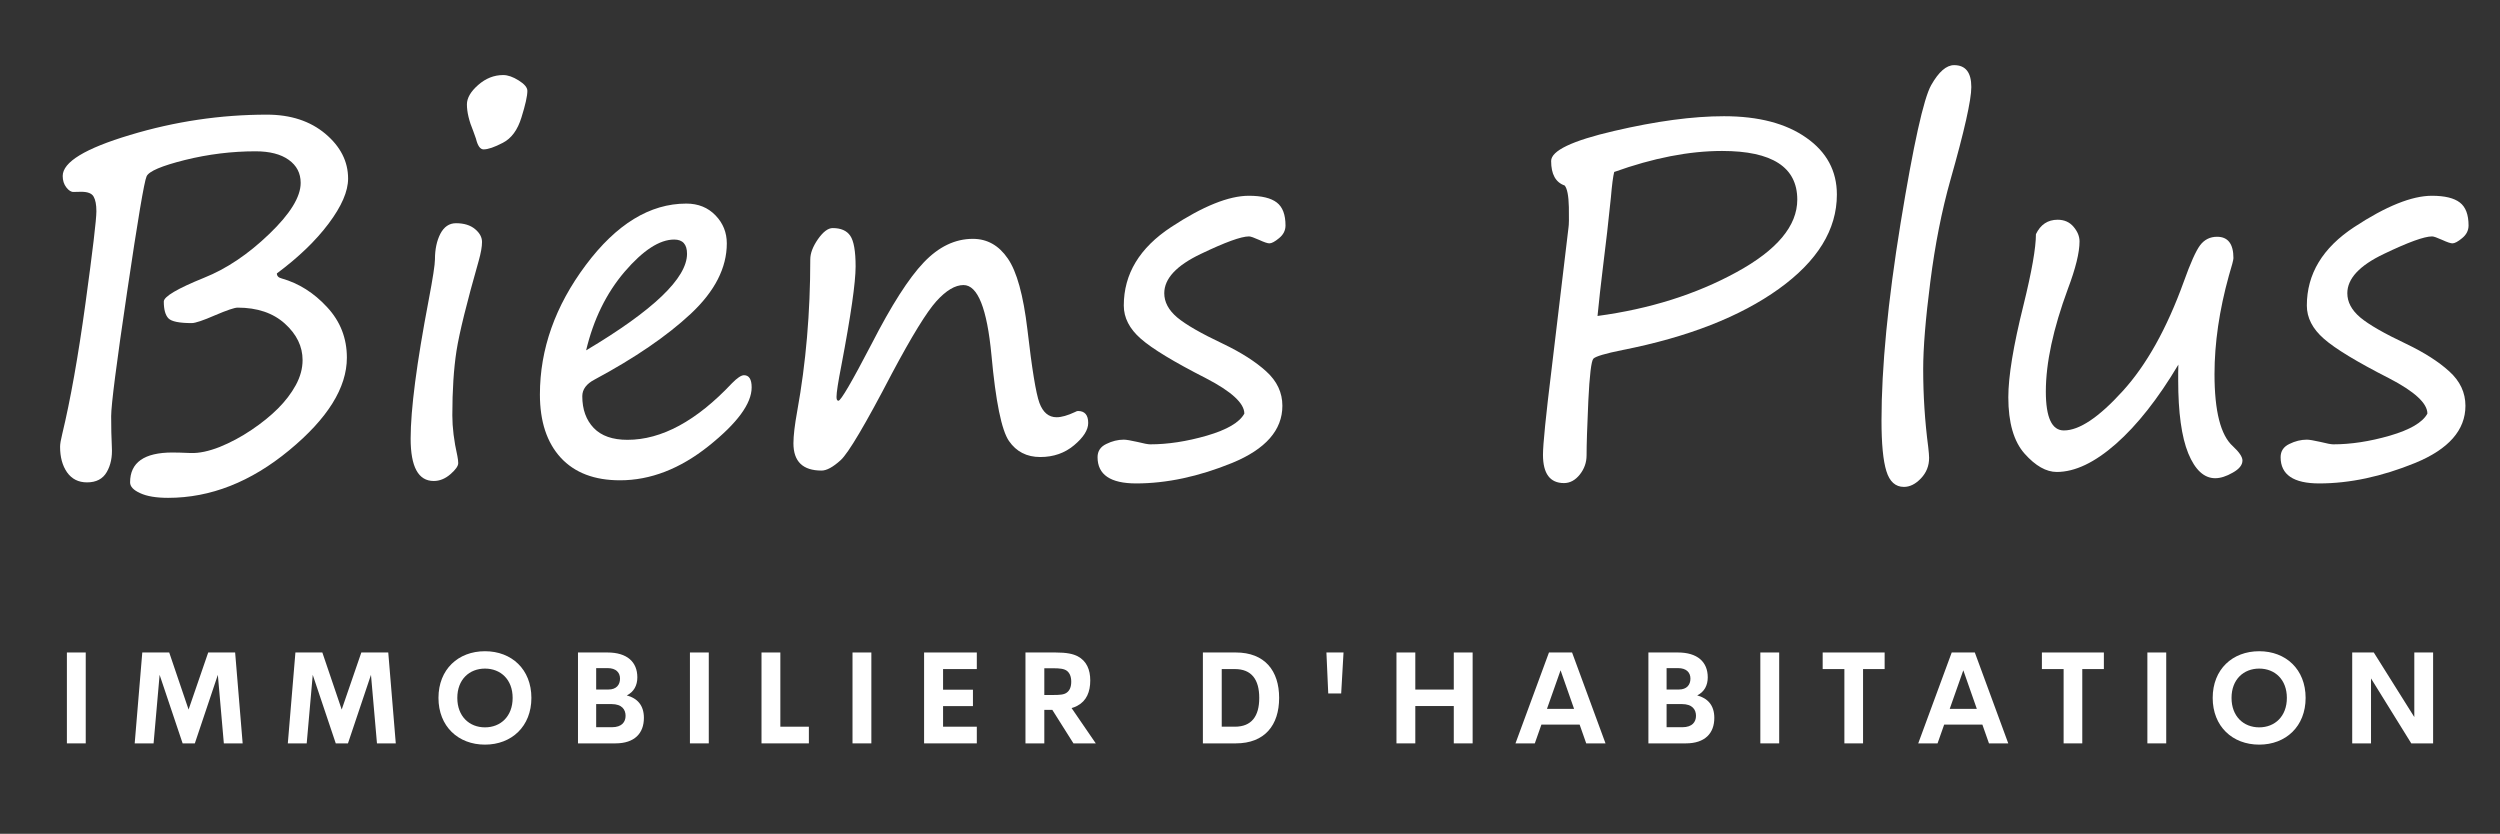 <svg xmlns="http://www.w3.org/2000/svg" width="224.88" viewBox="0 0 224.88 75" height="75" version="1.0"><rect x="0" y="0" width="224.88" height="75" fill="#333333" stroke="none"/><g fill="#FFF"><g><g><path d="M 23.359 -17.516 C 23.359 -17.285 23.504 -17.133 23.797 -17.062 C 25.336 -16.625 26.695 -15.766 27.875 -14.484 C 29.062 -13.211 29.656 -11.695 29.656 -9.938 C 29.656 -7.238 27.926 -4.461 24.469 -1.609 C 21.02 1.242 17.391 2.672 13.578 2.672 C 12.504 2.672 11.664 2.531 11.062 2.25 C 10.457 1.977 10.156 1.656 10.156 1.281 C 10.156 -0.508 11.426 -1.406 13.969 -1.406 C 14.32 -1.406 14.875 -1.391 15.625 -1.359 C 16.375 -1.336 17.238 -1.52 18.219 -1.906 C 19.195 -2.301 20.148 -2.812 21.078 -3.438 C 22.004 -4.062 22.797 -4.703 23.453 -5.359 C 24.117 -6.023 24.656 -6.727 25.062 -7.469 C 25.469 -8.219 25.672 -8.969 25.672 -9.719 C 25.672 -10.945 25.141 -12.039 24.078 -13 C 23.016 -13.957 21.598 -14.438 19.828 -14.438 C 19.547 -14.438 18.867 -14.207 17.797 -13.75 C 16.723 -13.281 16.023 -13.047 15.703 -13.047 C 14.586 -13.047 13.891 -13.188 13.609 -13.469 C 13.328 -13.758 13.188 -14.266 13.188 -14.984 C 13.188 -15.43 14.395 -16.145 16.812 -17.125 C 18.82 -17.926 20.77 -19.234 22.656 -21.047 C 24.551 -22.859 25.5 -24.395 25.5 -25.656 C 25.5 -26.531 25.141 -27.223 24.422 -27.734 C 23.711 -28.242 22.719 -28.5 21.438 -28.5 C 19.312 -28.5 17.195 -28.238 15.094 -27.719 C 13 -27.195 11.848 -26.707 11.641 -26.25 C 11.43 -25.801 10.848 -22.344 9.891 -15.875 C 8.93 -9.414 8.453 -5.68 8.453 -4.672 C 8.453 -3.672 8.473 -2.738 8.516 -1.875 C 8.566 -1.008 8.414 -0.27 8.062 0.344 C 7.707 0.969 7.113 1.281 6.281 1.281 C 5.508 1.281 4.91 0.977 4.484 0.375 C 4.066 -0.227 3.859 -0.992 3.859 -1.922 C 3.859 -2.172 3.922 -2.547 4.047 -3.047 C 4.785 -6.109 5.484 -10.031 6.141 -14.812 C 6.797 -19.602 7.125 -22.367 7.125 -23.109 C 7.125 -23.703 7.039 -24.141 6.875 -24.422 C 6.719 -24.711 6.348 -24.859 5.766 -24.859 C 5.535 -24.859 5.305 -24.852 5.078 -24.844 C 4.859 -24.832 4.641 -24.969 4.422 -25.25 C 4.203 -25.531 4.094 -25.875 4.094 -26.281 C 4.094 -27.531 6.113 -28.758 10.156 -29.969 C 14.195 -31.188 18.301 -31.797 22.469 -31.797 C 24.602 -31.797 26.352 -31.223 27.719 -30.078 C 29.082 -28.93 29.766 -27.586 29.766 -26.047 C 29.766 -24.898 29.18 -23.551 28.016 -22 C 26.859 -20.457 25.305 -18.961 23.359 -17.516 Z M 23.359 -17.516" transform="translate(1.546 42.11)"/></g></g><g><g><path d="M 9.75 -28.672 C 9.445 -28.672 9.219 -28.992 9.062 -29.641 C 9 -29.836 8.922 -30.055 8.828 -30.297 C 8.441 -31.223 8.25 -32.031 8.25 -32.719 C 8.25 -33.289 8.586 -33.875 9.266 -34.469 C 9.941 -35.062 10.691 -35.359 11.516 -35.359 C 11.93 -35.359 12.395 -35.195 12.906 -34.875 C 13.426 -34.551 13.688 -34.238 13.688 -33.938 C 13.688 -33.469 13.508 -32.672 13.156 -31.547 C 12.812 -30.422 12.254 -29.66 11.484 -29.266 C 10.723 -28.867 10.145 -28.672 9.75 -28.672 Z M 6.938 -4.75 C 6.938 -3.664 7.086 -2.445 7.391 -1.094 C 7.441 -0.832 7.469 -0.617 7.469 -0.453 C 7.469 -0.191 7.234 0.141 6.766 0.547 C 6.297 0.953 5.797 1.156 5.266 1.156 C 3.879 1.156 3.188 -0.113 3.188 -2.656 C 3.188 -5.281 3.727 -9.438 4.812 -15.125 C 5.188 -17.102 5.375 -18.32 5.375 -18.781 C 5.375 -19.676 5.535 -20.441 5.859 -21.078 C 6.191 -21.711 6.66 -22.031 7.266 -22.031 C 7.992 -22.031 8.566 -21.852 8.984 -21.5 C 9.398 -21.156 9.609 -20.77 9.609 -20.344 C 9.609 -19.914 9.508 -19.352 9.312 -18.656 C 8.238 -14.883 7.57 -12.18 7.312 -10.547 C 7.062 -8.922 6.938 -6.988 6.938 -4.75 Z M 6.938 -4.75" transform="translate(33.75 42.11)"/></g></g><g><g><path d="M 21.188 -7.266 C 21.188 -5.805 19.895 -4.047 17.312 -1.984 C 14.738 0.066 12.082 1.094 9.344 1.094 C 7.039 1.094 5.266 0.414 4.016 -0.938 C 2.766 -2.301 2.141 -4.195 2.141 -6.625 C 2.141 -10.707 3.516 -14.586 6.266 -18.266 C 9.023 -21.953 12.039 -23.797 15.312 -23.797 C 16.383 -23.797 17.258 -23.441 17.938 -22.734 C 18.613 -22.035 18.953 -21.195 18.953 -20.219 C 18.953 -18.02 17.875 -15.91 15.719 -13.891 C 13.562 -11.879 10.676 -9.906 7.062 -7.969 C 6.32 -7.582 5.953 -7.082 5.953 -6.469 C 5.953 -5.281 6.297 -4.328 6.984 -3.609 C 7.672 -2.898 8.68 -2.547 10.016 -2.547 C 13.086 -2.547 16.223 -4.242 19.422 -7.641 C 19.891 -8.117 20.25 -8.359 20.5 -8.359 C 20.957 -8.359 21.188 -7.992 21.188 -7.266 Z M 6.297 -10.594 C 12.348 -14.195 15.375 -17.094 15.375 -19.281 C 15.375 -20.133 14.988 -20.562 14.219 -20.562 C 12.906 -20.562 11.422 -19.598 9.766 -17.672 C 8.117 -15.742 6.961 -13.383 6.297 -10.594 Z M 6.297 -10.594" transform="translate(46.425 42.11)"/></g></g><g><g><path d="M 17.438 -16.469 C 16.688 -16.469 15.875 -15.984 15 -15.016 C 14.125 -14.047 12.785 -11.867 10.984 -8.484 C 8.617 -3.941 7.086 -1.352 6.391 -0.719 C 5.703 -0.094 5.129 0.219 4.672 0.219 C 2.984 0.219 2.141 -0.598 2.141 -2.234 C 2.141 -2.91 2.254 -3.879 2.484 -5.141 C 3.266 -9.453 3.656 -14 3.656 -18.781 C 3.656 -19.32 3.883 -19.926 4.344 -20.594 C 4.812 -21.258 5.254 -21.594 5.672 -21.594 C 6.41 -21.594 6.938 -21.363 7.25 -20.906 C 7.57 -20.445 7.734 -19.523 7.734 -18.141 C 7.734 -16.691 7.305 -13.723 6.453 -9.234 C 6.16 -7.742 6.016 -6.801 6.016 -6.406 C 6.016 -6.176 6.07 -6.062 6.188 -6.062 C 6.406 -6.062 7.398 -7.766 9.172 -11.172 C 10.953 -14.648 12.516 -17.094 13.859 -18.5 C 15.203 -19.914 16.676 -20.625 18.281 -20.625 C 19.57 -20.625 20.617 -20.035 21.422 -18.859 C 22.234 -17.691 22.82 -15.562 23.188 -12.469 C 23.594 -8.938 23.953 -6.738 24.266 -5.875 C 24.586 -5.008 25.102 -4.578 25.812 -4.578 C 26.25 -4.578 26.801 -4.734 27.469 -5.047 C 27.582 -5.109 27.672 -5.141 27.734 -5.141 C 28.348 -5.141 28.656 -4.781 28.656 -4.062 C 28.656 -3.438 28.234 -2.77 27.391 -2.062 C 26.547 -1.352 25.531 -1 24.344 -1 C 23.133 -1 22.195 -1.477 21.531 -2.438 C 20.863 -3.406 20.336 -5.984 19.953 -10.172 C 19.555 -14.367 18.719 -16.469 17.438 -16.469 Z M 17.438 -16.469" transform="translate(69.23 42.11)"/></g></g><g><g><path d="M 13.625 -4.906 C 13.625 -5.832 12.477 -6.891 10.188 -8.078 C 7.289 -9.555 5.332 -10.742 4.312 -11.641 C 3.289 -12.535 2.781 -13.531 2.781 -14.625 C 2.781 -17.469 4.203 -19.82 7.047 -21.688 C 9.898 -23.562 12.227 -24.5 14.031 -24.5 C 15.188 -24.5 16.023 -24.297 16.547 -23.891 C 17.066 -23.492 17.328 -22.805 17.328 -21.828 C 17.328 -21.379 17.133 -21 16.75 -20.688 C 16.375 -20.375 16.082 -20.219 15.875 -20.219 C 15.719 -20.219 15.41 -20.32 14.953 -20.531 C 14.492 -20.738 14.191 -20.844 14.047 -20.844 C 13.336 -20.844 11.891 -20.316 9.703 -19.266 C 7.516 -18.223 6.422 -17.047 6.422 -15.734 C 6.422 -14.941 6.805 -14.219 7.578 -13.562 C 8.348 -12.914 9.734 -12.117 11.734 -11.172 C 13.348 -10.398 14.633 -9.578 15.594 -8.703 C 16.562 -7.828 17.047 -6.797 17.047 -5.609 C 17.047 -3.422 15.539 -1.707 12.531 -0.469 C 9.52 0.758 6.641 1.375 3.891 1.375 C 1.578 1.375 0.422 0.586 0.422 -0.984 C 0.422 -1.523 0.68 -1.922 1.203 -2.172 C 1.723 -2.43 2.25 -2.562 2.781 -2.562 C 3 -2.562 3.406 -2.492 4 -2.359 C 4.582 -2.211 4.969 -2.141 5.156 -2.141 C 6.738 -2.141 8.438 -2.398 10.25 -2.922 C 12.07 -3.453 13.195 -4.113 13.625 -4.906 Z M 13.625 -4.906" transform="translate(98.306 42.11)"/></g></g><g><g><path d="M 6.297 -25.422 C 5.484 -25.703 5.078 -26.438 5.078 -27.625 C 5.078 -28.551 6.961 -29.453 10.734 -30.328 C 14.516 -31.211 17.812 -31.656 20.625 -31.656 C 23.738 -31.656 26.207 -31.008 28.031 -29.719 C 29.863 -28.438 30.781 -26.734 30.781 -24.609 C 30.781 -21.453 29.039 -18.625 25.562 -16.125 C 22.082 -13.625 17.395 -11.789 11.5 -10.625 C 9.945 -10.312 9.07 -10.051 8.875 -9.844 C 8.688 -9.633 8.535 -8.363 8.422 -6.031 C 8.316 -3.695 8.266 -2.07 8.266 -1.156 C 8.266 -0.508 8.062 0.066 7.656 0.578 C 7.25 1.086 6.773 1.344 6.234 1.344 C 4.973 1.344 4.344 0.492 4.344 -1.203 C 4.344 -2.129 4.602 -4.711 5.125 -8.953 L 6.641 -21.656 C 6.68 -21.863 6.691 -22.473 6.672 -23.484 C 6.648 -24.504 6.523 -25.148 6.297 -25.422 Z M 10.75 -26.641 C 10.645 -26.223 10.547 -25.457 10.453 -24.344 C 10.254 -22.363 10.004 -20.176 9.703 -17.781 C 9.547 -16.52 9.395 -15.156 9.25 -13.688 C 13.945 -14.32 18.113 -15.633 21.75 -17.625 C 25.395 -19.613 27.219 -21.789 27.219 -24.156 C 27.219 -27.07 24.961 -28.531 20.453 -28.531 C 17.492 -28.531 14.258 -27.898 10.75 -26.641 Z M 10.75 -26.641" transform="translate(134.45 42.11)"/></g></g><g><g><path d="M 10.344 -36.25 C 11.375 -36.25 11.891 -35.594 11.891 -34.281 C 11.891 -33.113 11.266 -30.332 10.016 -25.938 C 9.234 -23.164 8.629 -20.109 8.203 -16.766 C 7.773 -13.422 7.562 -10.801 7.562 -8.906 C 7.562 -6.551 7.711 -4.211 8.016 -1.891 C 8.066 -1.441 8.094 -1.117 8.094 -0.922 C 8.094 -0.203 7.848 0.41 7.359 0.922 C 6.879 1.43 6.367 1.688 5.828 1.688 C 5.066 1.688 4.539 1.211 4.25 0.266 C 3.957 -0.672 3.812 -2.188 3.812 -4.281 C 3.812 -9.062 4.383 -14.984 5.531 -22.047 C 6.688 -29.117 7.602 -33.254 8.281 -34.453 C 8.957 -35.648 9.645 -36.25 10.344 -36.25 Z M 10.344 -36.25" transform="translate(165.433 42.11)"/></g></g><g><g><path d="M 17.969 -9.312 C 16.145 -6.25 14.273 -3.875 12.359 -2.188 C 10.441 -0.5 8.664 0.344 7.031 0.344 C 6.082 0.344 5.117 -0.203 4.141 -1.297 C 3.16 -2.398 2.672 -4.094 2.672 -6.375 C 2.672 -8.25 3.125 -11.004 4.031 -14.641 C 4.781 -17.68 5.156 -19.816 5.156 -21.047 C 5.57 -21.91 6.223 -22.344 7.109 -22.344 C 7.711 -22.344 8.191 -22.129 8.547 -21.703 C 8.898 -21.285 9.078 -20.848 9.078 -20.391 C 9.078 -19.391 8.727 -17.969 8.031 -16.125 C 6.707 -12.539 6.047 -9.461 6.047 -6.891 C 6.047 -4.555 6.586 -3.391 7.672 -3.391 C 9.055 -3.391 10.816 -4.566 12.953 -6.922 C 15.098 -9.273 16.93 -12.555 18.453 -16.766 C 19.055 -18.453 19.547 -19.547 19.922 -20.047 C 20.305 -20.555 20.816 -20.812 21.453 -20.812 C 22.43 -20.812 22.922 -20.172 22.922 -18.891 C 22.922 -18.734 22.785 -18.211 22.516 -17.328 C 21.648 -14.203 21.219 -11.242 21.219 -8.453 C 21.219 -5.117 21.77 -2.957 22.875 -1.969 C 23.445 -1.438 23.734 -1.008 23.734 -0.688 C 23.734 -0.281 23.441 0.082 22.859 0.406 C 22.285 0.738 21.758 0.906 21.281 0.906 C 20.281 0.906 19.473 0.16 18.859 -1.328 C 18.254 -2.816 17.953 -5.008 17.953 -7.906 L 17.953 -8.609 C 17.953 -8.836 17.957 -9.07 17.969 -9.312 Z M 17.969 -9.312" transform="translate(177.98 42.11)"/></g></g><g><g><path d="M 13.625 -4.906 C 13.625 -5.832 12.477 -6.891 10.188 -8.078 C 7.289 -9.555 5.332 -10.742 4.312 -11.641 C 3.289 -12.535 2.781 -13.531 2.781 -14.625 C 2.781 -17.469 4.203 -19.82 7.047 -21.688 C 9.898 -23.562 12.227 -24.5 14.031 -24.5 C 15.188 -24.5 16.023 -24.297 16.547 -23.891 C 17.066 -23.492 17.328 -22.805 17.328 -21.828 C 17.328 -21.379 17.133 -21 16.75 -20.688 C 16.375 -20.375 16.082 -20.219 15.875 -20.219 C 15.719 -20.219 15.41 -20.32 14.953 -20.531 C 14.492 -20.738 14.191 -20.844 14.047 -20.844 C 13.336 -20.844 11.891 -20.316 9.703 -19.266 C 7.516 -18.223 6.422 -17.047 6.422 -15.734 C 6.422 -14.941 6.805 -14.219 7.578 -13.562 C 8.348 -12.914 9.734 -12.117 11.734 -11.172 C 13.348 -10.398 14.633 -9.578 15.594 -8.703 C 16.562 -7.828 17.047 -6.797 17.047 -5.609 C 17.047 -3.422 15.539 -1.707 12.531 -0.469 C 9.52 0.758 6.641 1.375 3.891 1.375 C 1.578 1.375 0.422 0.586 0.422 -0.984 C 0.422 -1.523 0.68 -1.922 1.203 -2.172 C 1.723 -2.43 2.25 -2.562 2.781 -2.562 C 3 -2.562 3.406 -2.492 4 -2.359 C 4.582 -2.211 4.969 -2.141 5.156 -2.141 C 6.738 -2.141 8.438 -2.398 10.25 -2.922 C 12.07 -3.453 13.195 -4.113 13.625 -4.906 Z M 13.625 -4.906" transform="translate(204.724 42.11)"/></g></g></g><g fill="#FFF"><g><g><path d="M 1.059 0 L 2.754 0 L 2.754 -8.176 L 1.059 -8.176 Z M 1.059 0" transform="translate(4.958 66.868)"/></g></g></g><g fill="#FFF"><g><g><path d="M 10.43 0 L 9.754 -8.176 L 7.332 -8.176 L 5.566 -3.043 L 3.824 -8.176 L 1.402 -8.176 L 0.719 0 L 2.418 0 L 2.961 -6.164 L 5.031 0 L 6.129 0 L 8.199 -6.164 L 8.738 0 Z M 10.43 0" transform="translate(11.397 66.868)"/></g></g></g><g fill="#FFF"><g><g><path d="M 10.43 0 L 9.754 -8.176 L 7.332 -8.176 L 5.566 -3.043 L 3.824 -8.176 L 1.402 -8.176 L 0.719 0 L 2.418 0 L 2.961 -6.164 L 5.031 0 L 6.129 0 L 8.199 -6.164 L 8.738 0 Z M 10.43 0" transform="translate(25.171 66.868)"/></g></g></g><g fill="#FFF"><g><g><path d="M 4.68 0.113 C 7.078 0.113 8.855 -1.527 8.855 -4.09 C 8.855 -6.66 7.078 -8.289 4.68 -8.289 C 2.273 -8.289 0.496 -6.66 0.496 -4.09 C 0.496 -1.527 2.273 0.113 4.68 0.113 Z M 4.68 -1.441 C 3.27 -1.441 2.191 -2.434 2.191 -4.09 C 2.191 -5.742 3.27 -6.727 4.68 -6.727 C 6.09 -6.727 7.168 -5.742 7.168 -4.09 C 7.168 -2.434 6.09 -1.441 4.68 -1.441 Z M 4.68 -1.441" transform="translate(38.945 66.868)"/></g></g></g><g fill="#FFF"><g><g><path d="M 5.449 -4.316 C 6.09 -4.629 6.398 -5.219 6.398 -5.938 C 6.398 -7.328 5.473 -8.176 3.707 -8.176 L 1.059 -8.176 L 1.059 0 L 4.426 0 C 6.152 0 6.988 -0.91 6.988 -2.293 C 6.988 -3.457 6.371 -4.062 5.449 -4.316 Z M 3.723 -6.77 C 4.48 -6.77 4.84 -6.371 4.84 -5.828 C 4.84 -5.273 4.52 -4.844 3.797 -4.844 L 2.695 -4.844 L 2.695 -6.77 Z M 4.109 -1.453 L 2.695 -1.453 L 2.695 -3.535 L 4.074 -3.535 C 5.031 -3.535 5.34 -3.023 5.34 -2.477 C 5.34 -1.945 5.023 -1.453 4.109 -1.453 Z M 4.109 -1.453" transform="translate(50.932 66.868)"/></g></g></g><g fill="#FFF"><g><g><path d="M 1.059 0 L 2.754 0 L 2.754 -8.176 L 1.059 -8.176 Z M 1.059 0" transform="translate(61.002 66.868)"/></g></g></g><g fill="#FFF"><g><g><path d="M 2.754 -1.5 L 2.754 -8.176 L 1.059 -8.176 L 1.059 0 L 5.32 0 L 5.32 -1.5 Z M 2.754 -1.5" transform="translate(67.44 66.868)"/></g></g></g><g fill="#FFF"><g><g><path d="M 1.059 0 L 2.754 0 L 2.754 -8.176 L 1.059 -8.176 Z M 1.059 0" transform="translate(75.626 66.868)"/></g></g></g><g fill="#FFF"><g><g><path d="M 5.801 -6.684 L 5.801 -8.176 L 1.059 -8.176 L 1.059 0 L 5.801 0 L 5.801 -1.5 L 2.766 -1.5 L 2.766 -3.352 L 5.453 -3.352 L 5.453 -4.828 L 2.766 -4.828 L 2.766 -6.684 Z M 5.801 -6.684" transform="translate(82.065 66.868)"/></g></g></g><g fill="#FFF"><g><g><path d="M 5.375 0 L 7.383 0 L 5.207 -3.176 C 5.402 -3.23 5.574 -3.301 5.727 -3.383 C 6.551 -3.82 6.887 -4.633 6.887 -5.66 C 6.887 -6.633 6.559 -7.406 5.762 -7.832 C 5.336 -8.047 4.789 -8.176 3.746 -8.176 L 1.059 -8.176 L 1.059 0 L 2.754 0 L 2.754 -3.016 L 3.473 -3.016 Z M 2.754 -6.758 L 3.508 -6.758 C 4.164 -6.758 4.531 -6.715 4.793 -6.52 C 5.035 -6.328 5.176 -6.008 5.176 -5.551 C 5.176 -5.07 5.035 -4.746 4.758 -4.555 C 4.512 -4.379 4.152 -4.352 3.508 -4.352 L 2.754 -4.352 Z M 2.754 -6.758" transform="translate(91.184 66.868)"/></g></g></g><g fill="#FFF"><g><g><path d="M 1.059 0 L 4.02 0 C 6.625 0 7.918 -1.641 7.918 -4.09 C 7.918 -6.535 6.625 -8.176 4.02 -8.176 L 1.059 -8.176 Z M 2.754 -1.5 L 2.754 -6.684 L 3.934 -6.684 C 5.438 -6.684 6.129 -5.742 6.129 -4.09 C 6.129 -2.438 5.438 -1.5 3.934 -1.5 Z M 2.754 -1.5" transform="translate(107.143 66.868)"/></g></g></g><g fill="#FFF"><g><g><path d="M 1.258 -4.488 L 2.422 -4.488 L 2.633 -8.176 L 1.094 -8.176 Z M 1.258 -4.488" transform="translate(118.22 66.868)"/></g></g></g><g fill="#FFF"><g><g><path d="M 1.059 0 L 2.754 0 L 2.754 -3.359 L 6.215 -3.359 L 6.215 0 L 7.91 0 L 7.91 -8.176 L 6.215 -8.176 L 6.215 -4.84 L 2.754 -4.84 L 2.754 -8.176 L 1.059 -8.176 Z M 1.059 0" transform="translate(124.556 66.868)"/></g></g></g><g fill="#FFF"><g><g><path d="M 6.531 0 L 8.266 0 L 5.258 -8.176 L 3.18 -8.176 L 0.168 0 L 1.906 0 L 2.5 -1.688 L 5.938 -1.688 Z M 3 -3.105 L 4.223 -6.574 L 5.438 -3.105 Z M 3 -3.105" transform="translate(136.153 66.868)"/></g></g></g><g fill="#FFF"><g><g><path d="M 5.449 -4.316 C 6.09 -4.629 6.398 -5.219 6.398 -5.938 C 6.398 -7.328 5.473 -8.176 3.707 -8.176 L 1.059 -8.176 L 1.059 0 L 4.426 0 C 6.152 0 6.988 -0.91 6.988 -2.293 C 6.988 -3.457 6.371 -4.062 5.449 -4.316 Z M 3.723 -6.77 C 4.48 -6.77 4.84 -6.371 4.84 -5.828 C 4.84 -5.273 4.52 -4.844 3.797 -4.844 L 2.695 -4.844 L 2.695 -6.77 Z M 4.109 -1.453 L 2.695 -1.453 L 2.695 -3.535 L 4.074 -3.535 C 5.031 -3.535 5.34 -3.023 5.34 -2.477 C 5.34 -1.945 5.023 -1.453 4.109 -1.453 Z M 4.109 -1.453" transform="translate(147.218 66.868)"/></g></g></g><g fill="#FFF"><g><g><path d="M 1.059 0 L 2.754 0 L 2.754 -8.176 L 1.059 -8.176 Z M 1.059 0" transform="translate(157.287 66.868)"/></g></g></g><g fill="#FFF"><g><g><path d="M 5.801 -8.176 L 0.227 -8.176 L 0.227 -6.684 L 2.18 -6.684 L 2.18 0 L 3.859 0 L 3.859 -6.684 L 5.801 -6.684 Z M 5.801 -8.176" transform="translate(163.726 66.868)"/></g></g></g><g fill="#FFF"><g><g><path d="M 6.531 0 L 8.266 0 L 5.258 -8.176 L 3.18 -8.176 L 0.168 0 L 1.906 0 L 2.5 -1.688 L 5.938 -1.688 Z M 3 -3.105 L 4.223 -6.574 L 5.438 -3.105 Z M 3 -3.105" transform="translate(172.381 66.868)"/></g></g></g><g fill="#FFF"><g><g><path d="M 5.801 -8.176 L 0.227 -8.176 L 0.227 -6.684 L 2.18 -6.684 L 2.18 0 L 3.859 0 L 3.859 -6.684 L 5.801 -6.684 Z M 5.801 -8.176" transform="translate(183.446 66.868)"/></g></g></g><g fill="#FFF"><g><g><path d="M 1.059 0 L 2.754 0 L 2.754 -8.176 L 1.059 -8.176 Z M 1.059 0" transform="translate(192.102 66.868)"/></g></g></g><g fill="#FFF"><g><g><path d="M 4.68 0.113 C 7.078 0.113 8.855 -1.527 8.855 -4.09 C 8.855 -6.66 7.078 -8.289 4.68 -8.289 C 2.273 -8.289 0.496 -6.66 0.496 -4.09 C 0.496 -1.527 2.273 0.113 4.68 0.113 Z M 4.68 -1.441 C 3.27 -1.441 2.191 -2.434 2.191 -4.09 C 2.191 -5.742 3.27 -6.727 4.68 -6.727 C 6.09 -6.727 7.168 -5.742 7.168 -4.09 C 7.168 -2.434 6.09 -1.441 4.68 -1.441 Z M 4.68 -1.441" transform="translate(198.54 66.868)"/></g></g></g><g fill="#FFF"><g><g><path d="M 6.645 -8.176 L 6.645 -2.367 L 3 -8.176 L 1.059 -8.176 L 1.059 0 L 2.75 0 L 2.75 -5.844 L 6.371 0 L 8.336 0 L 8.336 -8.176 Z M 6.645 -8.176" transform="translate(210.527 66.868)"/></g></g></g></svg>